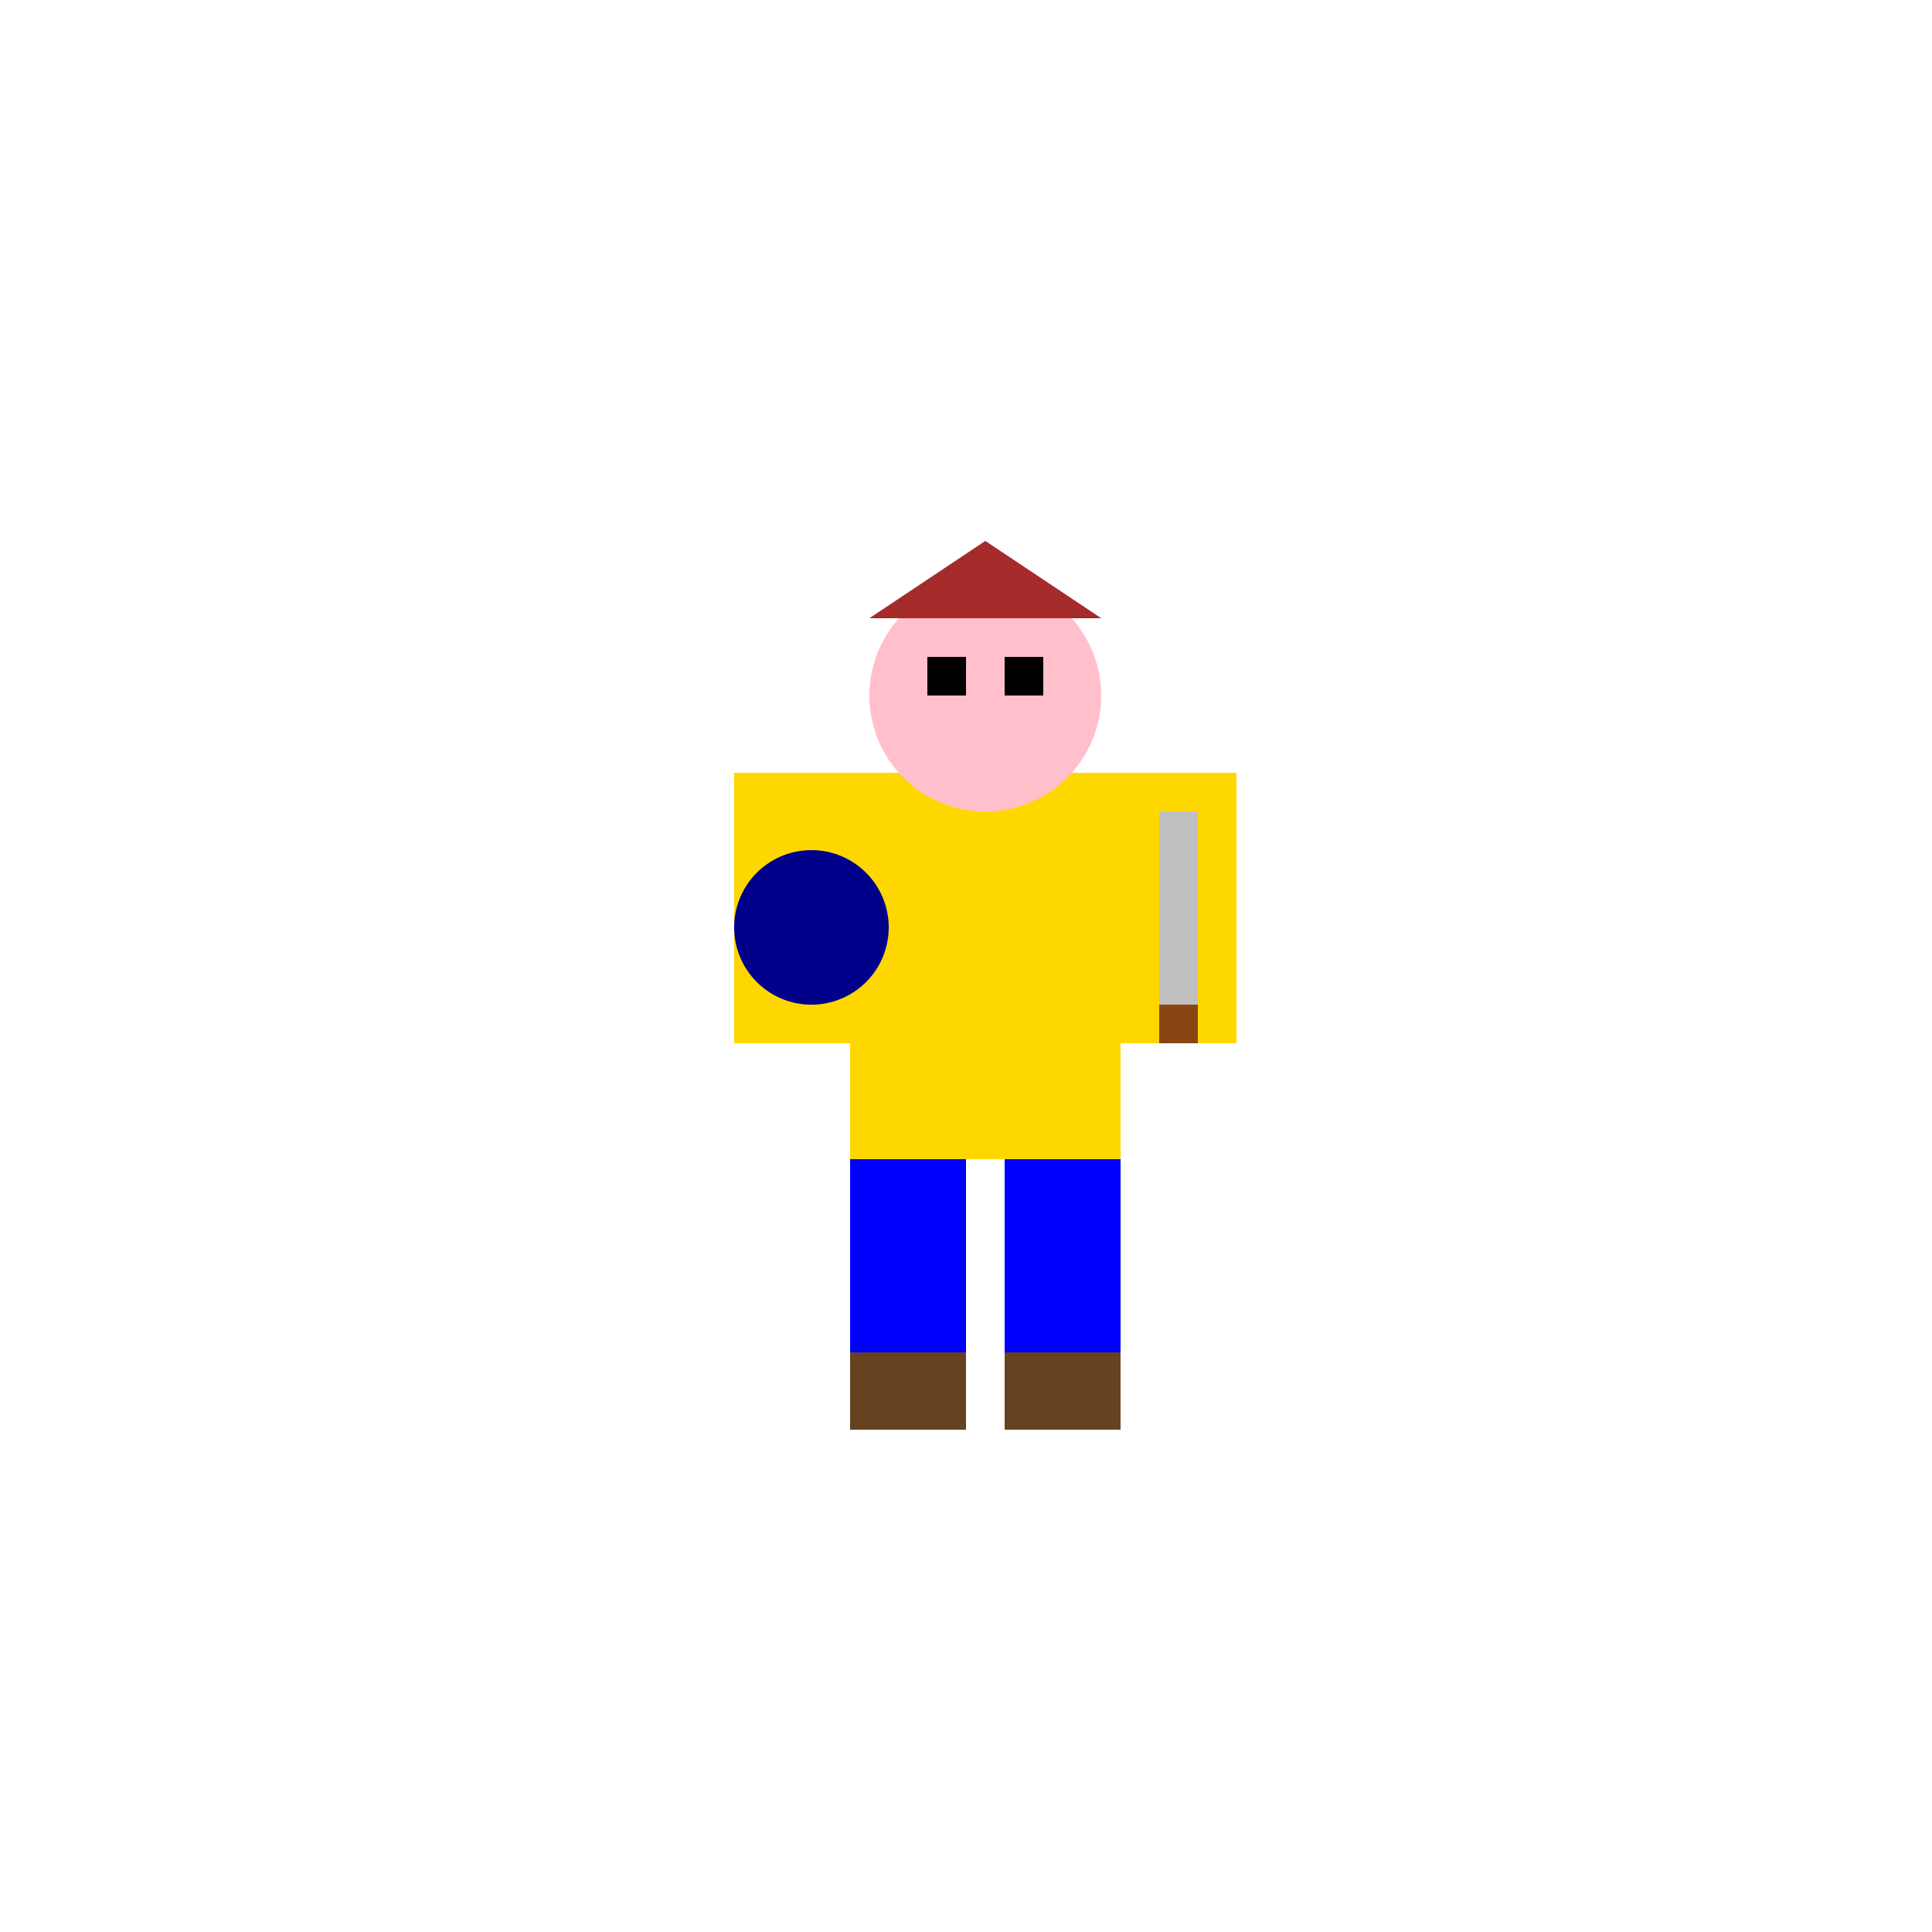 <!--

Generated by DrawGPT.
Free, open source, AI generated images in SVG, PNG, and HTML Canvas format.
https://drawgpt.ai

Created: 2024-01-25T10:14:23.571Z
Link: https://drawgpt.ai/prompt/157367/

-->
<svg xmlns="http://www.w3.org/2000/svg" xmlns:xlink="http://www.w3.org/1999/xlink" width="500" height="500"><defs/><g><rect fill="#FFD700" stroke="none" x="220" y="200" width="70" height="100"/><path fill="#FFC0CB" stroke="none" paint-order="stroke fill markers" d=" M 285 180 A 30 30 0 1 0 285 180.03"/><rect fill="#000000" stroke="none" x="240" y="170" width="10" height="10"/><rect fill="#000000" stroke="none" x="260" y="170" width="10" height="10"/><path fill="#A52A2A" stroke="none" paint-order="stroke fill markers" d=" M 225 160 L 255 140 L 285 160"/><rect fill="#0000FF" stroke="none" x="220" y="300" width="30" height="50"/><rect fill="#0000FF" stroke="none" x="260" y="300" width="30" height="50"/><rect fill="#654321" stroke="none" x="220" y="350" width="30" height="20"/><rect fill="#654321" stroke="none" x="260" y="350" width="30" height="20"/><rect fill="#FFD700" stroke="none" x="190" y="200" width="30" height="70"/><rect fill="#FFD700" stroke="none" x="290" y="200" width="30" height="70"/><rect fill="#C0C0C0" stroke="none" x="300" y="210" width="10" height="50"/><rect fill="#8B4513" stroke="none" x="300" y="260" width="10" height="10"/><path fill="#00008B" stroke="none" paint-order="stroke fill markers" d=" M 230 240 A 20 20 0 1 0 230 240.02"/></g></svg>
